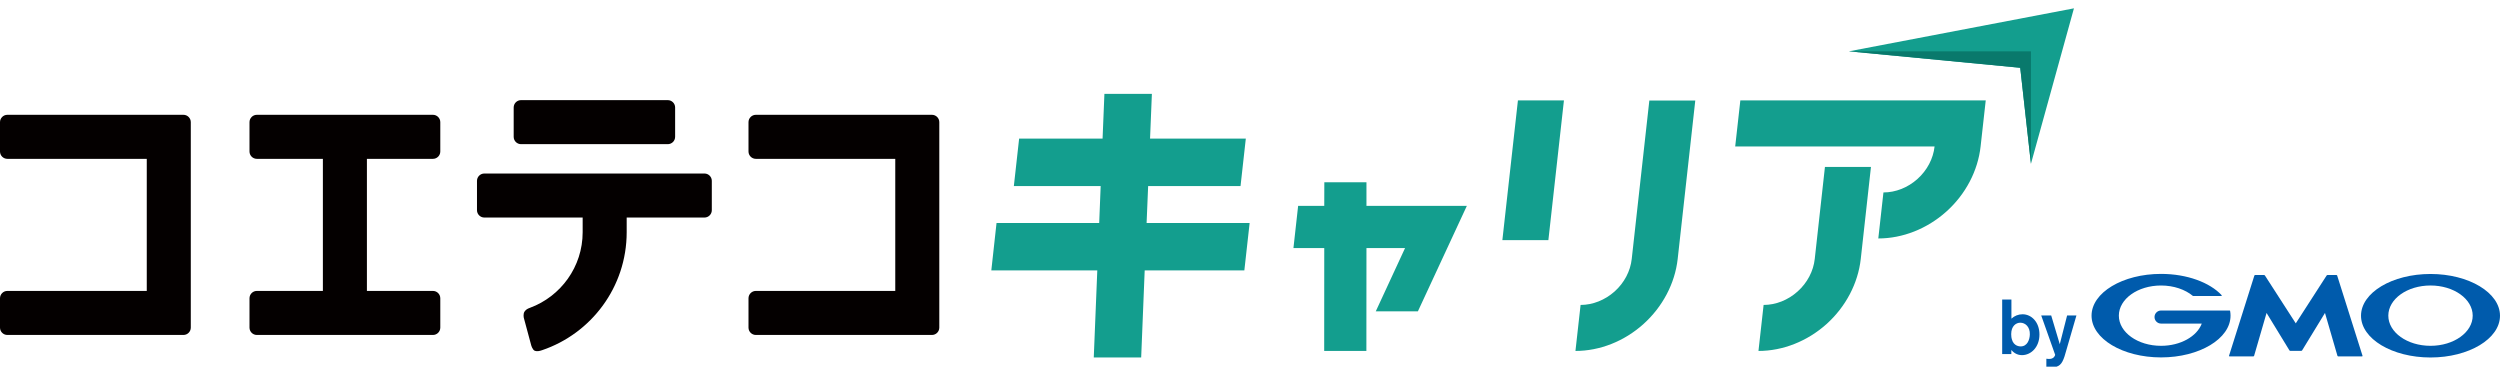 <svg width="300" height="44" viewBox="0 0 300 44" fill="none" xmlns="http://www.w3.org/2000/svg">
<g clip-path="url(#clip0_285_38)">
<path d="M149.956 26.757H137.592L137.777 22.328H148.864L149.498 16.631H138.006L138.226 11.268H132.529L132.309 16.631H122.296L121.662 22.328H132.08L131.904 26.757H119.584L118.959 32.446H131.675L131.252 42.899H136.941L137.363 32.446H149.322L149.956 26.757Z" fill="#139E8E"/>
<path d="M170.958 24.706H163.975V21.87H158.92L158.911 24.706H155.776L155.213 29.769H158.911L158.903 42.115H163.966L163.975 29.769H168.607L165.093 37.36H170.148L176.021 24.706H170.958Z" fill="#139E8E"/>
<path d="M180.284 28.818H185.805L187.672 12.051H182.151L180.284 28.818Z" fill="#139E8E"/>
<path d="M197.922 12.051L195.808 31.072C195.65 32.534 194.91 33.943 193.757 34.973C192.603 36.003 191.141 36.593 189.671 36.593L189.054 42.114C191.978 42.114 194.919 40.952 197.217 38.883C199.516 36.813 200.995 34.004 201.321 31.081L203.434 12.06H197.913L197.922 12.051Z" fill="#139E8E"/>
<path d="M208.841 12.051L208.225 17.573H232.15C231.992 19.034 231.252 20.443 230.098 21.474C228.945 22.513 227.474 23.094 226.013 23.094L225.396 28.615C228.32 28.615 231.261 27.453 233.568 25.383C235.875 23.314 237.346 20.505 237.672 17.573L238.288 12.051H208.841Z" fill="#139E8E"/>
<path d="M217.77 31.072C217.612 32.534 216.872 33.943 215.718 34.973C214.565 36.012 213.094 36.593 211.633 36.593L211.016 42.114C213.94 42.114 216.881 40.952 219.188 38.883C221.486 36.813 222.966 34.004 223.292 31.072L224.516 20.029H218.994L217.77 31.072Z" fill="#139E8E"/>
<path d="M22.015 13.777H0.881C0.396 13.777 0 14.174 0 14.658V18.18C0 18.665 0.396 19.061 0.881 19.061H17.612V34.911H0.881C0.396 34.911 0 35.308 0 35.792V39.314C0 39.799 0.396 40.195 0.881 40.195H22.015C22.499 40.195 22.895 39.799 22.895 39.314V14.658C22.895 14.174 22.499 13.777 22.015 13.777Z" fill="#040000"/>
<path d="M80.134 12.016H62.522C62.036 12.016 61.642 12.41 61.642 12.897V16.419C61.642 16.905 62.036 17.299 62.522 17.299H80.134C80.62 17.299 81.015 16.905 81.015 16.419V12.897C81.015 12.41 80.62 12.016 80.134 12.016Z" fill="#040000"/>
<path d="M51.955 13.777H30.82C30.336 13.777 29.94 14.174 29.94 14.658V18.18C29.94 18.665 30.336 19.061 30.82 19.061H38.746V34.911H30.82C30.336 34.911 29.94 35.308 29.94 35.792V39.314C29.94 39.799 30.336 40.195 30.82 40.195H51.955C52.439 40.195 52.835 39.799 52.835 39.314V35.792C52.835 35.308 52.439 34.911 51.955 34.911H44.029V19.061H51.955C52.439 19.061 52.835 18.665 52.835 18.18V14.658C52.835 14.174 52.439 13.777 51.955 13.777Z" fill="#040000"/>
<path d="M84.537 20.822H58.119C57.635 20.822 57.238 21.218 57.238 21.703V25.225C57.238 25.709 57.635 26.105 58.119 26.105H69.919V27.867C69.919 32.023 67.286 35.572 63.596 36.937C63.279 37.051 63.112 37.157 62.953 37.377C62.751 37.659 62.856 38.134 62.856 38.134L63.746 41.437C63.746 41.437 63.904 42 64.186 42.097C64.433 42.185 64.697 42.141 65.04 42.026C70.949 40.028 75.202 34.445 75.202 27.867V26.105H84.537C85.021 26.105 85.417 25.709 85.417 25.225V21.703C85.417 21.218 85.021 20.822 84.537 20.822Z" fill="#040000"/>
<path d="M111.835 13.777H90.701C90.217 13.777 89.82 14.174 89.82 14.658V18.18C89.82 18.665 90.217 19.061 90.701 19.061H107.432V34.911H90.701C90.217 34.911 89.82 35.308 89.82 35.792V39.314C89.82 39.799 90.217 40.195 90.701 40.195H111.835C112.319 40.195 112.716 39.799 112.716 39.314V14.658C112.716 14.174 112.319 13.777 111.835 13.777Z" fill="#040000"/>
<path d="M248.873 1L221.865 6.16L242.427 8.133L243.713 19.66L248.873 1Z" fill="#139E8E"/>
<path d="M243.713 6.16H221.865L242.427 8.132L243.713 19.659V6.16Z" fill="#09796C"/>
<path d="M243.581 40.133C243.563 40.741 243.29 41.569 242.48 41.569C242.392 41.569 241.634 41.569 241.414 40.688C241.379 40.583 241.344 40.38 241.344 40.098C241.344 39.112 241.934 38.724 242.436 38.724C243.035 38.724 243.607 39.218 243.581 40.133ZM240.261 35.951V42.485H241.361V42C241.599 42.282 242.022 42.617 242.63 42.617C243.73 42.617 244.734 41.657 244.734 40.142C244.734 38.628 243.757 37.712 242.709 37.712C242.198 37.712 241.74 37.897 241.37 38.24V35.942H240.27L240.261 35.951Z" fill="#005BAC"/>
<path d="M249.172 37.853L248.001 41.886L247.746 42.758C247.429 43.726 247.085 44.07 246.231 44.07C245.87 44.07 245.694 44.034 245.562 44.017V43.048C245.667 43.066 245.747 43.075 245.861 43.075C245.94 43.075 246.187 43.075 246.363 42.951C246.495 42.872 246.618 42.661 246.618 42.573L244.945 37.853H246.143L247.173 41.305L248.054 37.853H249.19H249.172Z" fill="#005BAC"/>
<path d="M275.493 42.106H276.153C276.153 42.106 276.233 42.079 276.25 42.053L278.998 37.553L280.495 42.704C280.495 42.704 280.539 42.766 280.574 42.766H283.462C283.462 42.766 283.515 42.74 283.506 42.704L280.459 33.062C280.459 33.062 280.415 33 280.38 33H279.297C279.297 33 279.218 33.027 279.2 33.053L275.493 38.803L271.786 33.053C271.786 33.053 271.724 33 271.689 33H270.606C270.606 33 270.535 33.027 270.526 33.062L267.479 42.704C267.479 42.704 267.488 42.766 267.524 42.766H270.412C270.412 42.766 270.482 42.74 270.491 42.704L271.988 37.553L274.736 42.053C274.736 42.053 274.797 42.106 274.832 42.106H275.493Z" fill="#005BAC"/>
<path d="M267.612 37.306C267.612 37.28 267.585 37.262 267.55 37.262H259.326C258.894 37.262 258.542 37.615 258.542 38.046C258.542 38.478 258.894 38.83 259.326 38.83H264.213C263.632 40.371 261.659 41.498 259.326 41.498C256.525 41.498 254.262 39.878 254.262 37.879C254.262 35.88 256.525 34.26 259.326 34.26C260.849 34.26 262.223 34.744 263.147 35.51C263.147 35.51 263.147 35.51 263.156 35.51C263.165 35.51 263.174 35.519 263.191 35.519H266.555C266.555 35.519 266.617 35.492 266.617 35.457C266.617 35.44 266.617 35.431 266.599 35.422C265.173 33.899 262.452 32.868 259.326 32.868C254.72 32.868 250.986 35.114 250.986 37.879C250.986 40.644 254.72 42.889 259.326 42.889C263.931 42.889 267.665 40.644 267.665 37.879C267.665 37.685 267.647 37.491 267.612 37.298V37.306Z" fill="#005BAC"/>
<path d="M291.661 32.877C287.055 32.877 283.322 35.122 283.322 37.887C283.322 40.653 287.055 42.898 291.661 42.898C296.266 42.898 300 40.653 300 37.887C300 35.122 296.266 32.877 291.661 32.877ZM291.661 41.498C288.861 41.498 286.598 39.877 286.598 37.879C286.598 35.88 288.861 34.259 291.661 34.259C294.461 34.259 296.724 35.88 296.724 37.879C296.724 39.877 294.461 41.498 291.661 41.498Z" fill="#005BAC"/>
</g>
<defs>
<clipPath id="clip0_285_38">
<rect width="300" height="44" fill="white"/>
</clipPath>
</defs>
</svg>
